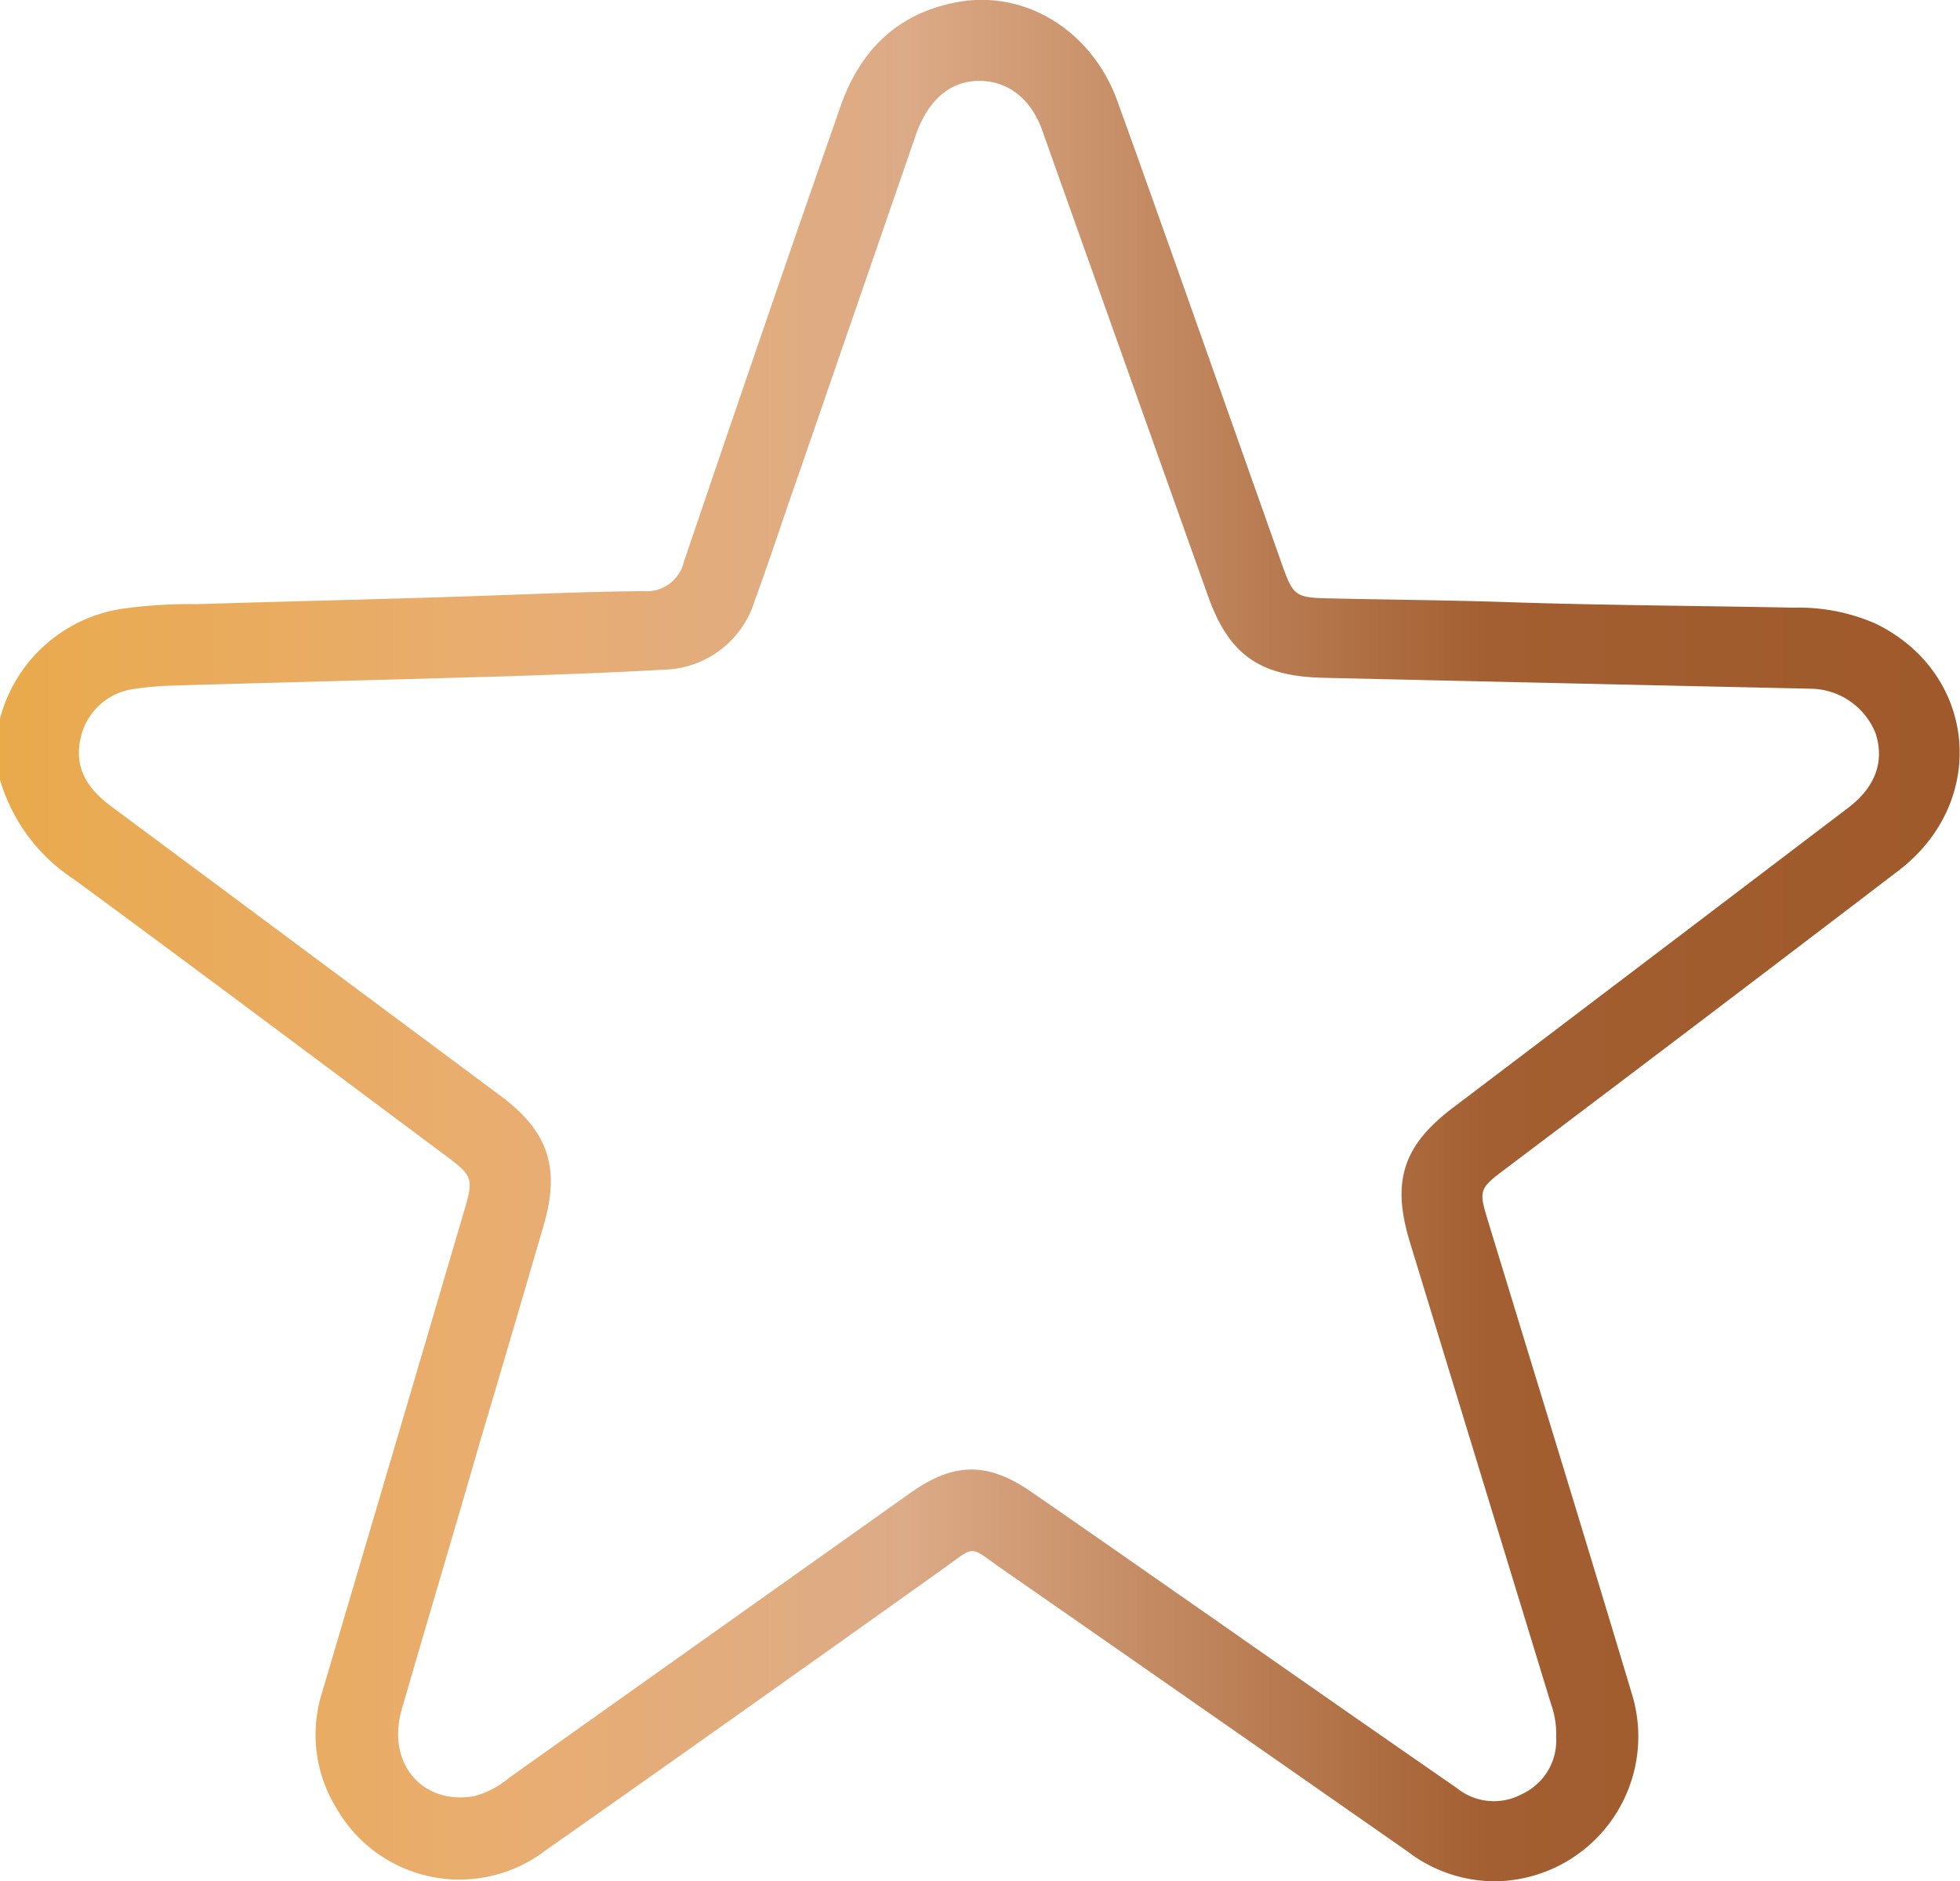 <?xml version="1.0" encoding="UTF-8"?> <svg xmlns="http://www.w3.org/2000/svg" xmlns:xlink="http://www.w3.org/1999/xlink" viewBox="0 0 133.03 127.68"> <defs> <style>.cls-1{fill:url(#Безымянный_градиент);}</style> <linearGradient id="Безымянный_градиент" y1="63.84" x2="133.03" y2="63.84" gradientUnits="userSpaceOnUse"> <stop offset="0" stop-color="#e9aa4c"></stop> <stop offset="0.26" stop-color="#e9ad71"></stop> <stop offset="0.46" stop-color="#dcab87"></stop> <stop offset="0.76" stop-color="#a35f31"></stop> <stop offset="1" stop-color="#9f592b"></stop> </linearGradient> </defs> <g id="Слой_2" data-name="Слой 2"> <g id="Слой_1-2" data-name="Слой 1"> <path class="cls-1" d="M0,48.77a10.14,10.14,0,0,1,8.19-7.44A32.82,32.82,0,0,1,13.35,41c7.18-.22,14.35-.37,21.52-.64,2.94-.11,5.88-.22,8.82-.24a2.6,2.6,0,0,0,2.73-2c3.49-10.28,7-20.53,10.59-30.79C58.31,3.52,60.79,1,64.74.19c4.75-1,9.36,1.86,11.1,6.67,1.24,3.42,2.45,6.84,3.67,10.26Q83.26,27.7,87,38.27c.78,2.18.89,2.29,3.27,2.34,4,.09,7.95.12,11.93.25,6.52.22,13.06.25,19.58.38a13,13,0,0,1,5.56,1.1c6.85,3.37,7.66,12.07,1.5,16.76Q115.6,69.21,102.28,79.25c-1.93,1.45-1.94,1.48-1.24,3.76,3.24,10.62,6.51,21.24,9.7,31.88a9.83,9.83,0,0,1-9,12.78,9.72,9.72,0,0,1-6.18-2Q81.85,116.1,68.1,106.54c-2.42-1.67-1.76-1.73-4.19,0C55,112.89,46,119.28,37,125.6a9.62,9.62,0,0,1-14.17-2.89,9.5,9.5,0,0,1-1-7.75q4.86-16.42,9.69-32.84c.63-2.14.56-2.33-1.27-3.69C21.85,72.17,13.44,65.86,5,59.66A12.13,12.13,0,0,1,0,52.92Zm105.62,69.12a6,6,0,0,0-.34-2.22q-4.8-15.69-9.59-31.38c-1.26-4.14-.46-6.58,3-9.17Q112.05,65,125.43,54.83c1.86-1.4,2.5-3.17,1.86-5.09a4.81,4.81,0,0,0-4.36-3Q106.4,46.38,89.87,46c-4.33-.09-6.44-1.51-7.88-5.55Q76.38,24.71,70.77,8.94C70,6.68,68.38,5.47,66.42,5.49S63,6.81,62.18,9.1q-4,11.58-8,23.17c-1,2.82-1.91,5.65-2.94,8.45a6.62,6.62,0,0,1-6.2,4.73c-3.93.22-7.86.36-11.79.48-7.21.21-14.43.39-21.65.6A22.29,22.29,0,0,0,9,46.77,4.28,4.28,0,0,0,5.47,50.1C5,52.16,6,53.58,7.57,54.74Q20.8,64.57,34,74.39c3.2,2.38,4,4.84,2.95,8.59q-2.17,7.47-4.39,14.93C30.81,104,29,110,27.25,116.08c-1,3.59,1.41,6.43,4.93,5.82a6.12,6.12,0,0,0,2.39-1.26q13.59-9.65,27.19-19.3c3-2.14,5.33-2.15,8.37,0,4.24,2.92,8.45,5.88,12.68,8.82q8,5.6,16.07,11.19a4,4,0,0,0,4.41.41A4,4,0,0,0,105.62,117.89Z"></path> </g> </g> </svg> 